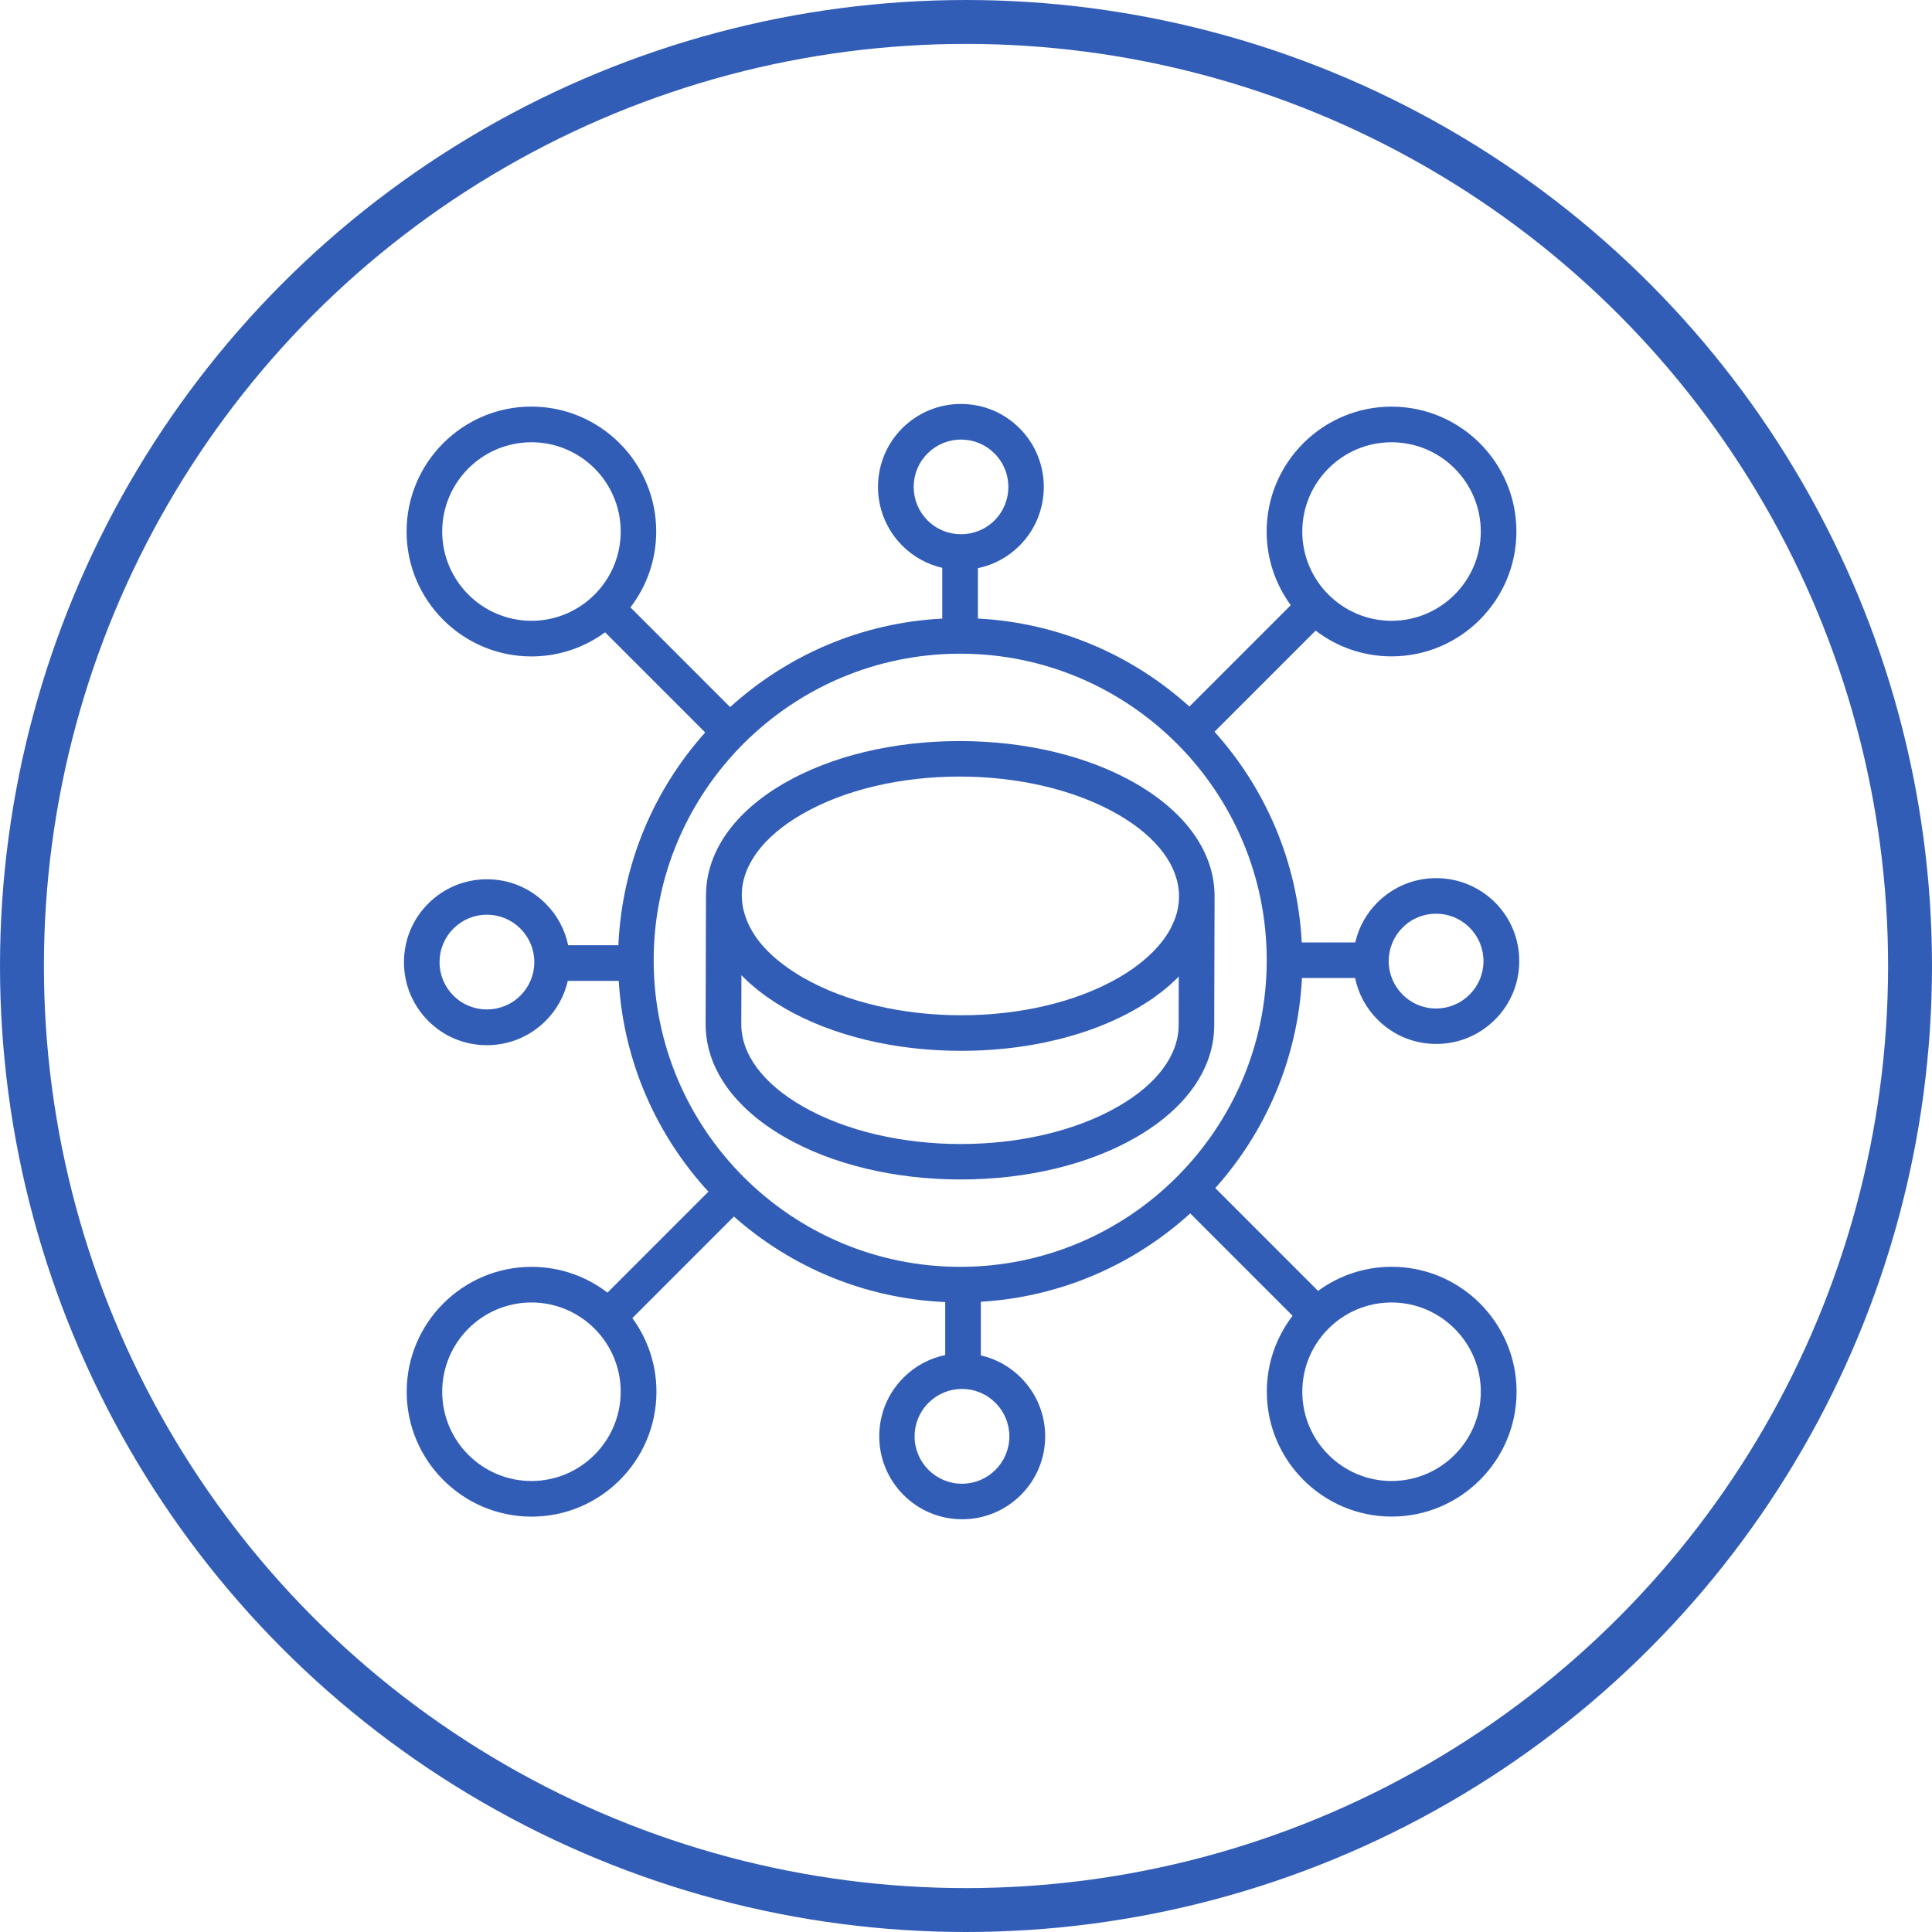<?xml version="1.0" encoding="UTF-8"?>
<svg xmlns="http://www.w3.org/2000/svg" width="220" height="220" viewBox="0 0 220 220" fill="none">
  <path d="M163.534 99.994C161.012 99.994 158.639 100.982 156.854 102.76C155.582 104.032 154.717 105.601 154.325 107.319H148.232C147.759 98.121 144.081 89.761 138.299 83.324L149.815 71.807C152.208 73.647 155.204 74.742 158.456 74.742C166.3 74.742 172.676 68.358 172.676 60.52C172.683 52.682 166.3 46.304 158.456 46.304C150.613 46.304 144.236 52.689 144.236 60.527C144.236 63.665 145.257 66.559 146.981 68.913L135.439 80.457C128.995 74.628 120.597 70.915 111.353 70.435V64.7C113.138 64.328 114.782 63.455 116.1 62.13C119.779 58.451 119.779 52.452 116.1 48.766C114.315 46.981 111.948 46 109.419 46C106.897 46 104.524 46.987 102.739 48.766C99.06 52.445 99.06 58.444 102.739 62.13C104.01 63.401 105.579 64.267 107.296 64.659V70.441C98.025 70.915 89.6 74.654 83.143 80.518L71.79 69.163C73.629 66.769 74.724 63.773 74.724 60.52C74.724 52.675 68.341 46.298 60.504 46.298C52.681 46.298 46.298 52.682 46.298 60.527C46.298 68.372 52.681 74.749 60.518 74.749C63.655 74.749 66.549 73.728 68.903 72.004L80.303 83.406C74.488 89.898 70.823 98.352 70.417 107.637H64.697C64.325 105.852 63.453 104.208 62.127 102.889C60.342 101.104 57.975 100.123 55.446 100.123C52.924 100.123 50.551 101.111 48.766 102.889C46.981 104.675 46 107.042 46 109.571C46 112.094 46.987 114.467 48.766 116.253C50.551 118.038 52.917 119.019 55.446 119.019C57.968 119.019 60.342 118.032 62.127 116.253C63.398 114.982 64.264 113.413 64.656 111.695H70.458C71.005 120.919 74.779 129.292 80.668 135.696L69.173 147.193C66.779 145.353 63.784 144.258 60.531 144.258C52.688 144.258 46.311 150.642 46.311 158.48C46.311 166.325 52.694 172.702 60.531 172.702C68.375 172.702 74.751 166.318 74.751 158.48C74.751 155.342 73.73 152.447 72.006 150.094L83.569 138.529C90.04 144.257 98.431 147.869 107.634 148.268V154.3C105.849 154.672 104.205 155.545 102.887 156.87C101.102 158.656 100.121 161.023 100.121 163.552C100.121 166.075 101.108 168.448 102.887 170.234C104.672 172.019 107.039 173 109.568 173C112.097 173 114.463 172.013 116.248 170.234C118.033 168.449 119.014 166.082 119.014 163.552C119.014 161.03 118.027 158.656 116.248 156.87C114.977 155.599 113.409 154.733 111.691 154.341V148.234C120.84 147.693 129.15 143.974 135.532 138.171L147.19 149.83C145.351 152.224 144.255 155.22 144.255 158.473C144.255 166.318 150.639 172.696 158.475 172.696C166.319 172.696 172.696 166.311 172.696 158.473C172.696 150.628 166.312 144.251 158.475 144.251C155.338 144.251 152.444 145.272 150.091 146.997L138.386 135.29C144.133 128.865 147.785 120.534 148.258 111.364H154.303C154.675 113.149 155.547 114.792 156.873 116.111C158.658 117.896 161.025 118.877 163.554 118.877C166.076 118.877 168.449 117.89 170.234 116.111C172.02 114.332 173 111.959 173 109.429C173 106.907 172.013 104.533 170.234 102.748C168.436 100.976 166.056 99.994 163.534 99.994ZM158.456 50.361C164.062 50.361 168.619 54.919 168.619 60.526C168.619 66.132 164.062 70.691 158.456 70.691C152.857 70.691 148.293 66.132 148.293 60.526C148.3 54.919 152.857 50.361 158.456 50.361ZM105.62 51.639C106.634 50.625 107.987 50.057 109.434 50.057C110.874 50.057 112.226 50.618 113.247 51.639C115.35 53.736 115.35 57.158 113.247 59.261C111.144 61.358 107.73 61.364 105.627 59.261C103.517 57.158 103.517 53.736 105.62 51.639ZM50.355 60.526C50.355 54.919 54.912 50.361 60.518 50.361C66.124 50.361 70.681 54.919 70.681 60.526C70.681 66.132 66.124 70.691 60.518 70.691C54.912 70.684 50.355 66.126 50.355 60.526ZM51.633 113.37C50.619 112.356 50.051 111.003 50.051 109.556C50.051 108.116 50.612 106.763 51.633 105.742C52.654 104.721 54 104.159 55.447 104.159C56.887 104.159 58.239 104.721 59.26 105.742C60.275 106.756 60.843 108.109 60.843 109.556C60.843 110.997 60.281 112.349 59.26 113.37C57.15 115.474 53.729 115.474 51.633 113.37ZM60.518 168.644C54.912 168.644 50.355 164.086 50.355 158.479C50.355 152.873 54.912 148.315 60.518 148.315C66.124 148.315 70.681 152.873 70.681 158.479C70.674 164.086 66.117 168.644 60.518 168.644ZM114.938 163.558C114.938 164.999 114.377 166.351 113.356 167.373C112.342 168.387 110.989 168.955 109.542 168.955C108.102 168.955 106.75 168.394 105.729 167.373C104.714 166.358 104.146 165.006 104.146 163.558C104.146 162.118 104.708 160.765 105.729 159.744C106.743 158.73 108.095 158.162 109.542 158.162C110.983 158.162 112.335 158.723 113.356 159.744C114.37 160.765 114.938 162.118 114.938 163.558ZM168.621 158.479C168.621 164.086 164.064 168.644 158.458 168.644C152.859 168.644 148.295 164.086 148.295 158.479C148.295 152.873 152.852 148.315 158.458 148.315C164.057 148.321 168.621 152.88 168.621 158.479ZM109.34 144.257C90.096 144.257 74.436 128.594 74.436 109.347C74.436 90.1 90.096 74.437 109.34 74.437C128.591 74.437 144.245 90.1 144.245 109.347C144.238 128.601 128.584 144.257 109.34 144.257ZM167.343 113.256C166.329 114.271 164.977 114.839 163.53 114.839C162.09 114.839 160.737 114.278 159.716 113.256C158.702 112.242 158.134 110.889 158.134 109.442C158.134 108.002 158.695 106.649 159.716 105.628C160.73 104.607 162.083 104.045 163.53 104.045C164.97 104.045 166.323 104.607 167.343 105.628C168.358 106.642 168.926 107.995 168.926 109.442C168.926 110.883 168.364 112.235 167.343 113.256Z" fill="#325DB7"></path>
  <path d="M129.346 89.227C123.937 86.103 116.803 84.385 109.263 84.385C101.717 84.385 94.603 86.103 89.228 89.227C83.595 92.501 80.471 96.964 80.397 101.793C80.397 101.833 80.39 101.881 80.39 101.928L80.35 116.59C80.336 121.541 83.521 126.112 89.316 129.467C94.725 132.591 101.852 134.309 109.399 134.309C116.946 134.309 124.059 132.591 129.434 129.467C135.114 126.166 138.252 121.649 138.265 116.766L138.306 102.104V102.057C138.306 97.12 135.121 92.568 129.346 89.227ZM91.271 92.744C96.22 89.863 102.739 88.429 109.265 88.429C115.79 88.429 122.329 89.87 127.319 92.751C131.782 95.334 134.25 98.634 134.257 102.07C134.257 102.178 134.244 102.293 134.244 102.408C134.244 102.516 134.237 102.618 134.23 102.719C134.216 102.814 134.203 102.909 134.189 103.003C134.176 103.118 134.162 103.233 134.142 103.348C134.129 103.429 134.102 103.51 134.088 103.592C134.061 103.72 134.034 103.849 134.007 103.97C133.993 104.038 133.966 104.106 133.939 104.173C133.899 104.308 133.858 104.457 133.804 104.593C133.784 104.647 133.763 104.701 133.736 104.748C133.682 104.897 133.615 105.059 133.547 105.208C133.534 105.249 133.507 105.282 133.493 105.316C133.412 105.478 133.331 105.648 133.25 105.817C133.236 105.837 133.222 105.857 133.216 105.871C133.114 106.053 133.013 106.236 132.891 106.412C132.884 106.418 132.878 106.425 132.878 106.439C131.985 107.818 130.68 109.117 128.99 110.307C128.915 110.361 128.834 110.415 128.76 110.463C128.591 110.578 128.422 110.693 128.246 110.808C127.989 110.97 127.718 111.132 127.448 111.295C117.542 117.05 101.375 117.05 91.401 111.295C91.117 111.132 90.846 110.97 90.589 110.801C90.468 110.726 90.359 110.652 90.238 110.571C90.096 110.476 89.954 110.382 89.819 110.294C89.67 110.185 89.521 110.077 89.379 109.969C89.284 109.901 89.19 109.834 89.102 109.766C88.939 109.638 88.777 109.509 88.615 109.381C88.554 109.327 88.493 109.286 88.426 109.232C88.25 109.083 88.088 108.934 87.925 108.786C87.885 108.745 87.844 108.718 87.803 108.677C87.641 108.529 87.493 108.366 87.337 108.217C87.303 108.184 87.269 108.15 87.229 108.109C87.08 107.954 86.945 107.798 86.809 107.643C86.782 107.602 86.742 107.568 86.715 107.534C86.58 107.386 86.465 107.223 86.343 107.068C86.316 107.027 86.275 106.987 86.248 106.946C86.14 106.797 86.032 106.648 85.937 106.493C85.91 106.446 85.87 106.398 85.843 106.351C85.748 106.202 85.667 106.053 85.579 105.905C85.552 105.85 85.511 105.796 85.484 105.742C85.403 105.607 85.342 105.458 85.275 105.323C85.248 105.255 85.207 105.194 85.18 105.134C85.119 104.998 85.072 104.863 85.018 104.728C84.991 104.653 84.95 104.579 84.93 104.511C84.889 104.39 84.849 104.261 84.808 104.133C84.781 104.052 84.754 103.964 84.727 103.876C84.7 103.754 84.673 103.639 84.646 103.524C84.626 103.429 84.605 103.335 84.585 103.247C84.565 103.139 84.558 103.024 84.538 102.909C84.524 102.807 84.51 102.706 84.497 102.611C84.484 102.503 84.484 102.395 84.484 102.286C84.484 102.178 84.47 102.07 84.47 101.962C84.456 98.574 86.875 95.293 91.271 92.744ZM134.228 111.193L134.214 116.752C134.201 120.14 131.78 123.413 127.399 125.956C117.492 131.711 101.326 131.711 91.352 125.956C86.868 123.366 84.4 120.045 84.414 116.61L84.427 111.051C84.495 111.118 84.576 111.193 84.644 111.267C84.698 111.314 84.738 111.362 84.793 111.416C85.022 111.646 85.266 111.862 85.516 112.085C85.53 112.099 85.543 112.112 85.563 112.126C85.793 112.329 86.037 112.532 86.294 112.735C86.361 112.789 86.422 112.836 86.483 112.883C86.754 113.093 87.024 113.303 87.315 113.506C87.328 113.519 87.342 113.526 87.355 113.533C87.626 113.722 87.91 113.911 88.201 114.101C88.282 114.155 88.356 114.195 88.43 114.25C88.735 114.439 89.046 114.628 89.364 114.818C94.773 117.942 101.9 119.66 109.447 119.66C112.747 119.66 115.965 119.335 118.995 118.7C122.889 117.888 126.46 116.576 129.482 114.818C129.8 114.628 130.104 114.439 130.409 114.25C130.476 114.209 130.551 114.155 130.625 114.114C130.923 113.925 131.207 113.729 131.484 113.533C131.511 113.519 131.524 113.499 131.551 113.479C131.808 113.289 132.059 113.1 132.309 112.911C132.376 112.856 132.437 112.809 132.498 112.762C132.755 112.559 132.998 112.356 133.242 112.14C133.282 112.106 133.316 112.072 133.35 112.038C133.553 111.849 133.756 111.666 133.952 111.477C134.006 111.423 134.074 111.369 134.128 111.308C134.155 111.26 134.194 111.227 134.228 111.193Z" fill="#325DB7"></path>
  <circle cx="110" cy="110" r="107.5" stroke="#325DB7" stroke-width="5"></circle>
</svg>
